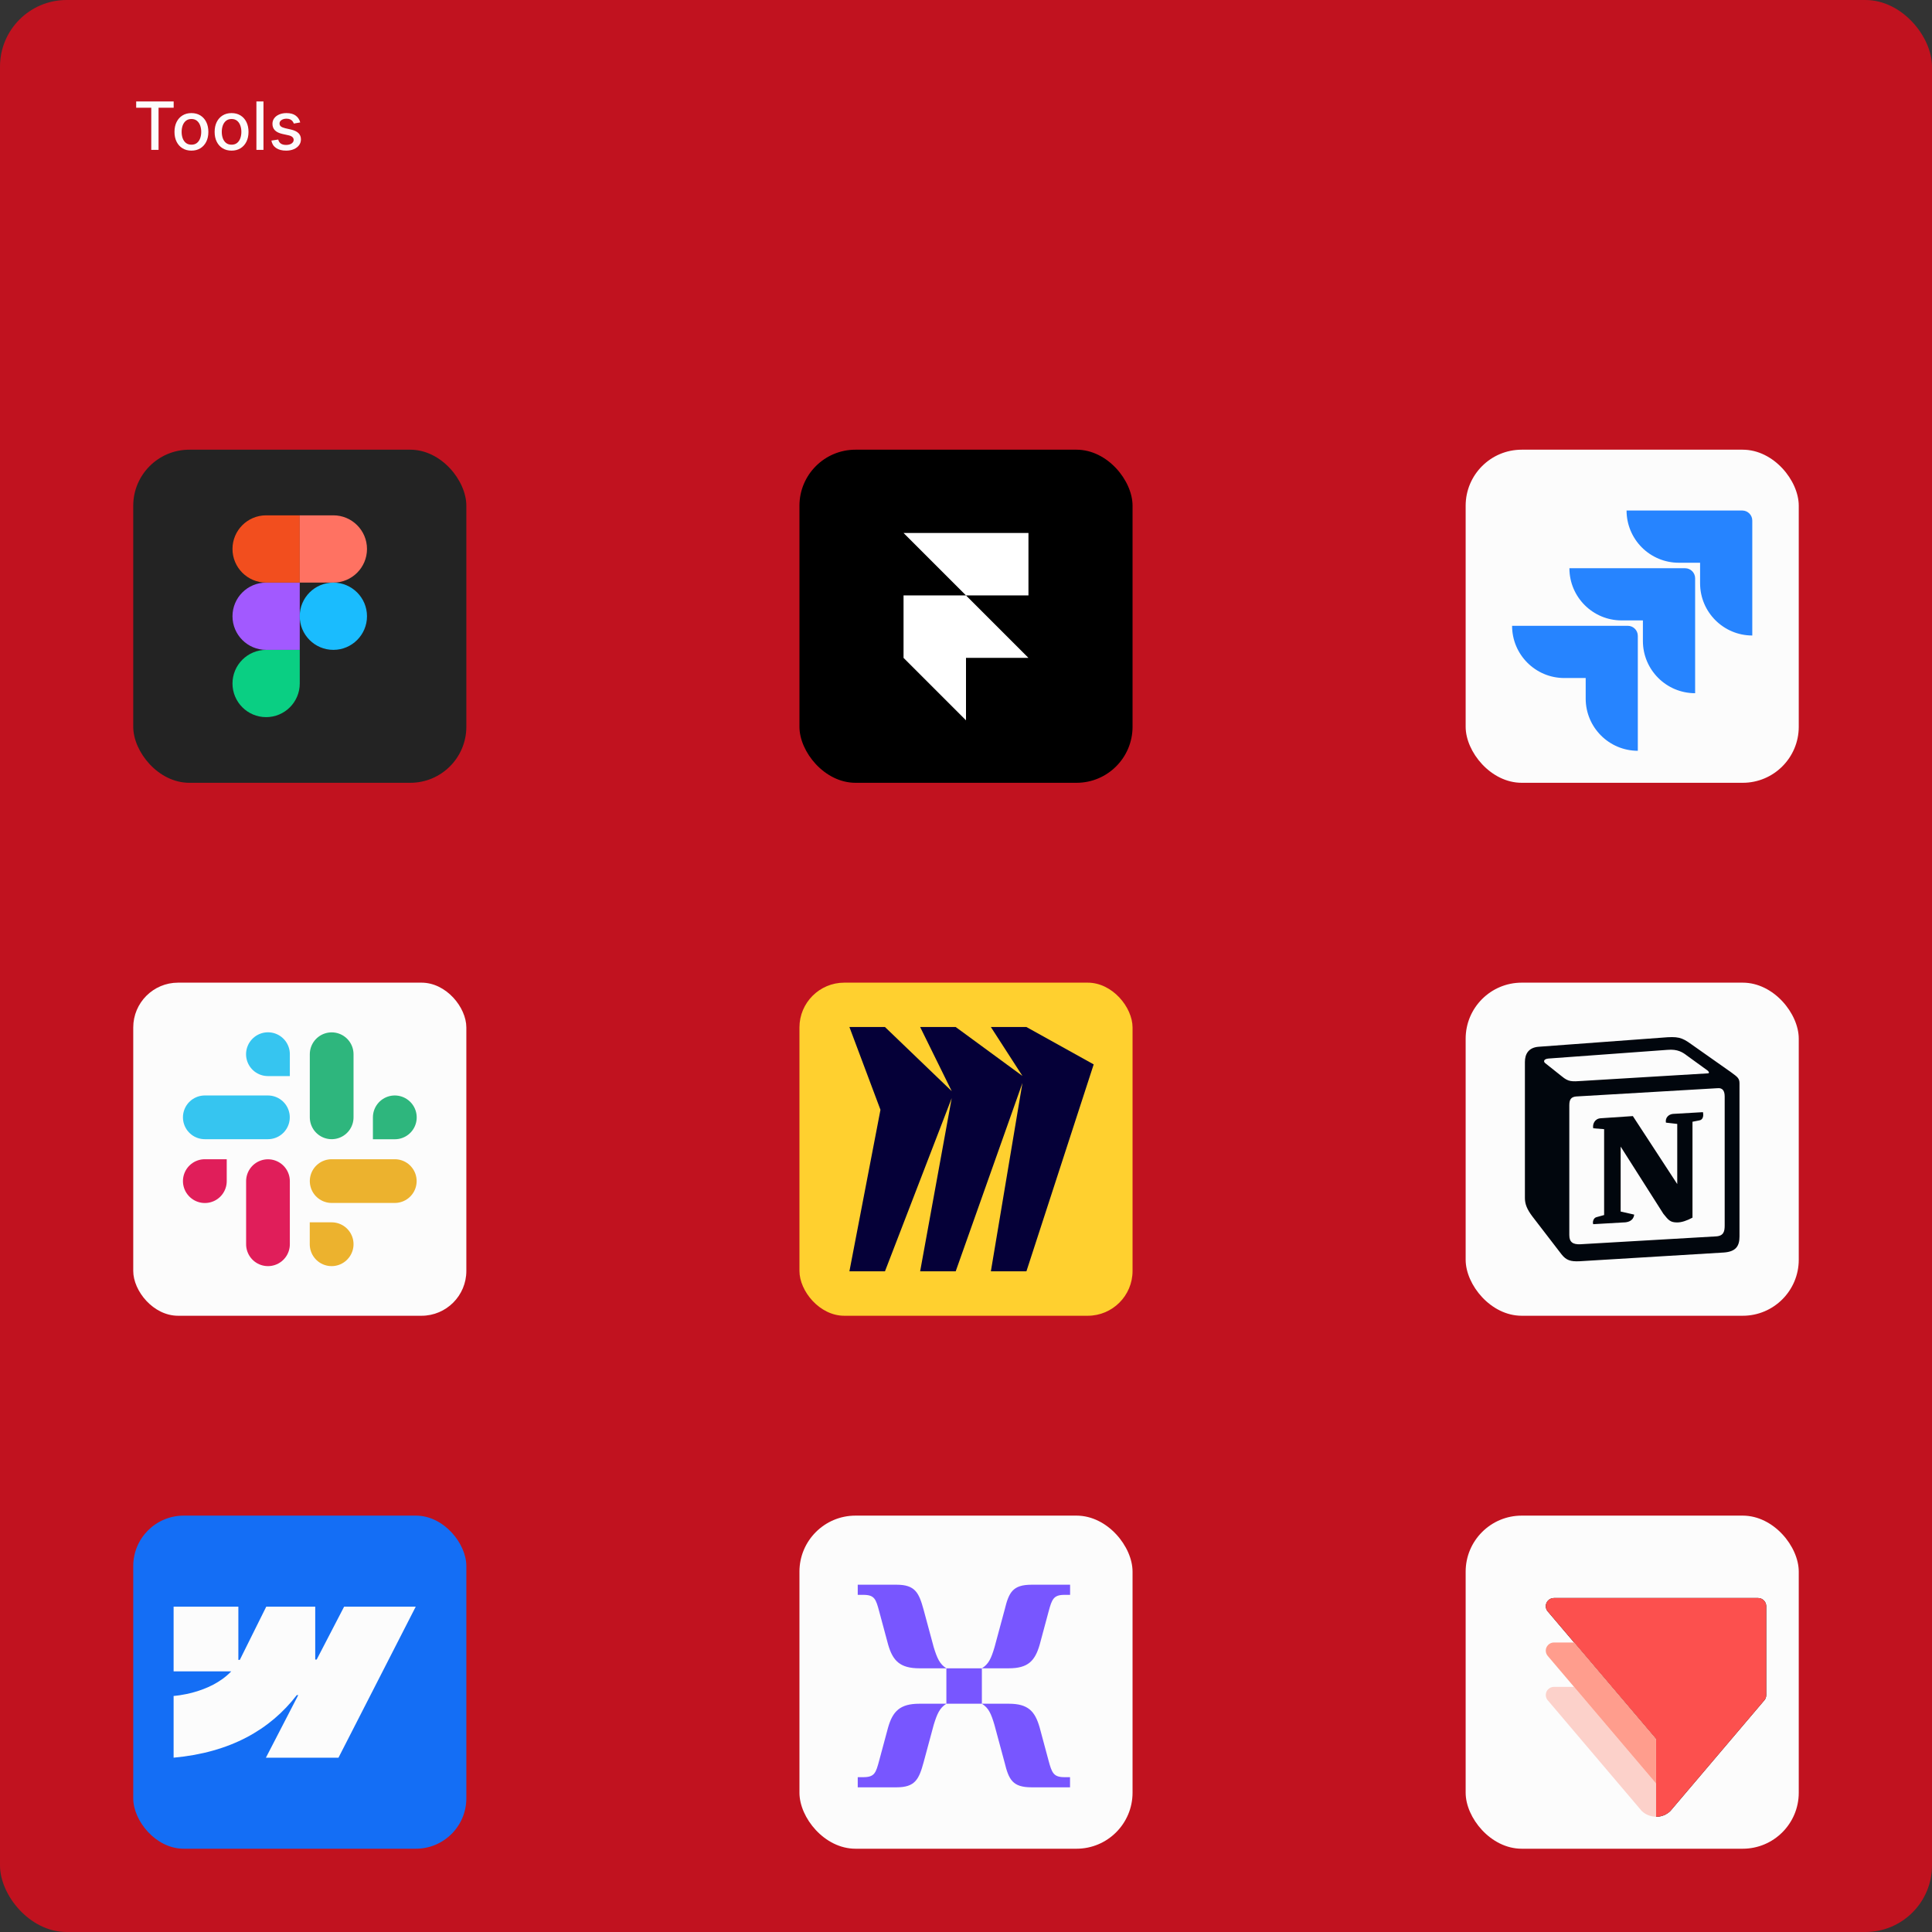 <svg width="464" height="464" viewBox="0 0 464 464" fill="none" xmlns="http://www.w3.org/2000/svg">
<rect x="0" y="0" width="464" height="464" fill="#333333" stroke="none"/>
<rect width="464" height="464" rx="16" fill="#C1121F"/>
<path d="M32.705 25.875V24.364H41.71V25.875H38.08V36H36.33V25.875H32.705ZM45.974 36.176C45.156 36.176 44.442 35.989 43.832 35.614C43.222 35.239 42.749 34.714 42.412 34.04C42.075 33.365 41.906 32.578 41.906 31.676C41.906 30.771 42.075 29.979 42.412 29.301C42.749 28.623 43.222 28.097 43.832 27.722C44.442 27.347 45.156 27.159 45.974 27.159C46.793 27.159 47.507 27.347 48.117 27.722C48.726 28.097 49.2 28.623 49.537 29.301C49.874 29.979 50.043 30.771 50.043 31.676C50.043 32.578 49.874 33.365 49.537 34.04C49.2 34.714 48.726 35.239 48.117 35.614C47.507 35.989 46.793 36.176 45.974 36.176ZM45.98 34.75C46.51 34.75 46.95 34.61 47.298 34.33C47.647 34.049 47.904 33.676 48.071 33.21C48.242 32.744 48.327 32.231 48.327 31.671C48.327 31.114 48.242 30.602 48.071 30.136C47.904 29.667 47.647 29.29 47.298 29.006C46.95 28.722 46.51 28.579 45.98 28.579C45.446 28.579 45.003 28.722 44.651 29.006C44.302 29.29 44.043 29.667 43.872 30.136C43.706 30.602 43.622 31.114 43.622 31.671C43.622 32.231 43.706 32.744 43.872 33.21C44.043 33.676 44.302 34.049 44.651 34.33C45.003 34.61 45.446 34.75 45.98 34.75ZM55.615 36.176C54.797 36.176 54.083 35.989 53.473 35.614C52.863 35.239 52.39 34.714 52.053 34.04C51.715 33.365 51.547 32.578 51.547 31.676C51.547 30.771 51.715 29.979 52.053 29.301C52.39 28.623 52.863 28.097 53.473 27.722C54.083 27.347 54.797 27.159 55.615 27.159C56.433 27.159 57.147 27.347 57.757 27.722C58.367 28.097 58.84 28.623 59.178 29.301C59.515 29.979 59.683 30.771 59.683 31.676C59.683 32.578 59.515 33.365 59.178 34.04C58.84 34.714 58.367 35.239 57.757 35.614C57.147 35.989 56.433 36.176 55.615 36.176ZM55.621 34.75C56.151 34.75 56.59 34.61 56.939 34.33C57.287 34.049 57.545 33.676 57.712 33.21C57.882 32.744 57.967 32.231 57.967 31.671C57.967 31.114 57.882 30.602 57.712 30.136C57.545 29.667 57.287 29.29 56.939 29.006C56.59 28.722 56.151 28.579 55.621 28.579C55.087 28.579 54.644 28.722 54.291 29.006C53.943 29.29 53.683 29.667 53.513 30.136C53.346 30.602 53.263 31.114 53.263 31.671C53.263 32.231 53.346 32.744 53.513 33.21C53.683 33.676 53.943 34.049 54.291 34.33C54.644 34.61 55.087 34.75 55.621 34.75ZM63.278 24.364V36H61.58V24.364H63.278ZM72.104 29.403L70.564 29.676C70.499 29.479 70.397 29.292 70.257 29.114C70.121 28.936 69.935 28.79 69.7 28.676C69.465 28.562 69.172 28.506 68.82 28.506C68.338 28.506 67.937 28.614 67.615 28.829C67.293 29.042 67.132 29.316 67.132 29.653C67.132 29.945 67.24 30.18 67.456 30.358C67.672 30.536 68.02 30.682 68.501 30.796L69.888 31.114C70.691 31.299 71.289 31.585 71.683 31.972C72.077 32.358 72.274 32.86 72.274 33.477C72.274 34 72.123 34.466 71.82 34.875C71.52 35.28 71.102 35.599 70.564 35.83C70.03 36.061 69.41 36.176 68.706 36.176C67.729 36.176 66.931 35.968 66.314 35.551C65.697 35.131 65.318 34.534 65.178 33.761L66.82 33.511C66.922 33.939 67.132 34.263 67.45 34.483C67.769 34.699 68.183 34.807 68.695 34.807C69.251 34.807 69.697 34.691 70.03 34.46C70.363 34.225 70.53 33.939 70.53 33.602C70.53 33.33 70.428 33.1 70.223 32.915C70.022 32.729 69.713 32.589 69.297 32.494L67.82 32.17C67.005 31.985 66.403 31.689 66.013 31.284C65.626 30.879 65.433 30.366 65.433 29.744C65.433 29.229 65.577 28.778 65.865 28.392C66.153 28.006 66.551 27.704 67.058 27.489C67.566 27.269 68.147 27.159 68.803 27.159C69.746 27.159 70.488 27.364 71.03 27.773C71.572 28.178 71.93 28.722 72.104 29.403Z" fill="#FCFCFC"/>
<rect x="32" y="108" width="80" height="80" rx="13.461" fill="#232323"/>
<path d="M63.913 172.232C68.372 172.232 71.99 168.613 71.99 164.155V156.078H63.913C59.455 156.078 55.836 159.697 55.836 164.155C55.836 168.613 59.455 172.232 63.913 172.232Z" fill="#0ACF83"/>
<path d="M55.836 147.999C55.836 143.54 59.455 139.922 63.913 139.922H71.99V156.075H63.913C59.455 156.075 55.836 152.457 55.836 147.999Z" fill="#A259FF"/>
<path d="M55.836 131.842C55.836 127.384 59.455 123.766 63.913 123.766H71.99V139.919H63.913C59.455 139.919 55.836 136.301 55.836 131.842Z" fill="#F24E1E"/>
<path d="M71.984 123.766H80.062C84.52 123.766 88.139 127.384 88.139 131.842C88.139 136.301 84.52 139.919 80.062 139.919H71.984V123.766Z" fill="#FF7262"/>
<path d="M88.139 147.999C88.139 152.457 84.52 156.075 80.062 156.075C75.603 156.075 71.984 152.457 71.984 147.999C71.984 143.54 75.603 139.922 80.062 139.922C84.52 139.922 88.139 143.54 88.139 147.999Z" fill="#1ABCFE"/>
<g clip-path="url(#clip0_6316_59800)">
<path d="M192 108H272V188H192V108Z" fill="black"/>
<path d="M247 128V143H232L217 128H247ZM232 173L217 158V143H232L247 158H232V173Z" fill="white"/>
</g>
<rect x="352" y="108" width="80" height="80" rx="13.461" fill="#FCFCFC"/>
<g clip-path="url(#clip1_6316_59800)">
<path d="M418.427 122.609H390.645C390.645 125.936 391.966 129.125 394.318 131.477C396.67 133.829 399.86 135.151 403.186 135.151H408.304V140.092C408.308 147.012 413.917 152.621 420.837 152.626V125.019C420.837 123.689 419.758 122.609 418.427 122.609Z" fill="#2684FF"/>
<path d="M404.7 136.469H376.918C376.922 143.389 382.531 148.998 389.451 149.002H394.569V153.959C394.578 160.879 400.19 166.484 407.11 166.484V138.879C407.11 137.548 406.031 136.469 404.7 136.469Z" fill="url(#paint0_linear_6316_59800)"/>
<path d="M390.935 150.297H363.152C363.152 157.223 368.768 162.838 375.694 162.838H380.828V167.779C380.832 174.693 386.431 180.299 393.345 180.313V152.707C393.345 151.376 392.266 150.297 390.935 150.297Z" fill="url(#paint1_linear_6316_59800)"/>
</g>
<g clip-path="url(#clip2_6316_59800)">
<path d="M32 236H112V316H32" fill="#FCFCFC"/>
<path d="M49.188 268.344H64.344ZM64.344 253.187H64.359V253.172" fill="#01060D"/>
<path d="M49.188 268.344H64.344M64.344 253.187H64.359V253.172" stroke="#36C5F0" stroke-width="10.5" stroke-linecap="round"/>
<path d="M79.656 253.188V268.344ZM94.812 268.344V268.359H94.828" fill="#01060D"/>
<path d="M79.656 253.188V268.344M94.812 268.344V268.359H94.828" stroke="#2EB67D" stroke-width="10.5" stroke-linecap="round"/>
<path d="M94.812 283.656H79.656ZM79.656 298.812H79.641V298.828" fill="#01060D"/>
<path d="M94.812 283.656H79.656M79.656 298.812H79.641V298.828" stroke="#ECB22E" stroke-width="10.5" stroke-linecap="round"/>
<path d="M49.188 283.656H49.203V283.672M64.359 283.672V298.828Z" fill="#01060D"/>
<path d="M49.188 283.656H49.203V283.672M64.359 283.672V298.828" stroke="#E01E5A" stroke-width="10.5" stroke-linecap="round"/>
</g>
<g clip-path="url(#clip3_6316_59800)">
<path d="M192 236H272V316H192V236Z" fill="#FFD02F"/>
<path d="M246.513 246.656H237.973L245.555 258.406L229.527 246.656H220.987L228.568 262.053L212.54 246.656H204L211.457 266.533L204 305.323H212.54L228.568 263.731L220.987 305.323H229.527L245.555 260.086L237.973 305.323H246.513L262.667 255.631L246.513 246.656Z" fill="#050038"/>
</g>
<rect x="352" y="236" width="80" height="80" rx="13.461" fill="#FCFCFC"/>
<path d="M399.265 249.201L369.47 251.401C367.067 251.609 366.23 253.18 366.23 255.063V287.725C366.23 289.192 366.751 290.446 368.007 292.123L375.011 301.23C376.161 302.696 377.208 303.01 379.405 302.906L414.004 300.811C416.93 300.603 417.768 299.241 417.768 296.938V260.192C417.768 259.002 417.298 258.659 415.914 257.644C415.834 257.586 415.755 257.529 415.675 257.471L406.166 250.771C403.865 249.098 402.924 248.886 399.265 249.201ZM380.187 259.591C377.362 259.781 376.721 259.824 375.117 258.519L371.037 255.274C370.622 254.854 370.831 254.33 371.875 254.226L400.518 252.133C402.923 251.923 404.175 252.762 405.116 253.494L410.028 257.053C410.238 257.159 410.761 257.785 410.133 257.785L380.553 259.566L380.187 259.591ZM376.894 296.624V265.43C376.894 264.067 377.312 263.439 378.565 263.333L412.538 261.344C413.69 261.24 414.21 261.973 414.21 263.333V294.319C414.21 295.682 414 296.834 412.119 296.938L379.609 298.823C377.728 298.927 376.894 298.3 376.894 296.624ZM408.986 267.102C409.194 268.045 408.986 268.987 408.043 269.095L406.476 269.405V292.437C405.116 293.169 403.863 293.587 402.817 293.587C401.144 293.587 400.726 293.063 399.473 291.494L389.226 275.373V290.97L392.468 291.704C392.468 291.704 392.468 293.589 389.853 293.589L382.643 294.007C382.433 293.587 382.643 292.541 383.373 292.333L385.256 291.81V271.187L382.643 270.976C382.433 270.033 382.955 268.673 384.419 268.567L392.155 268.046L402.817 284.376V269.929L400.099 269.617C399.889 268.463 400.726 267.625 401.77 267.522L408.986 267.102Z" fill="#01060D"/>
<rect x="32" y="364" width="80" height="80" rx="12.115" fill="#146EF5"/>
<path fill-rule="evenodd" clip-rule="evenodd" d="M99.849 385.859L81.293 422.135H63.863L71.629 407.101H71.281C64.874 415.417 55.315 420.892 41.695 422.135V407.309C41.695 407.309 50.408 406.794 55.53 401.409H41.695V385.86H57.245V398.649L57.593 398.647L63.947 385.86H75.707V398.568L76.056 398.567L82.648 385.859H99.849Z" fill="#FCFCFC"/>
<g clip-path="url(#clip4_6316_59800)">
<path d="M272 364H192V444H272V364Z" fill="#FCFCFC"/>
<path d="M220.798 400.668H227.288C225.667 399.654 225.061 398.234 224.247 395.6L221.812 386.576C220.699 382.521 219.785 380.594 215.323 380.594H206V383.028H207.321C210.055 383.028 210.362 384.042 211.176 387.083L213.303 394.993C214.417 398.848 216.145 400.668 220.806 400.668H220.798ZM235.812 400.668H242.294C246.955 400.668 248.575 398.84 249.697 394.993L251.824 387.083C252.638 384.042 253.037 383.028 255.679 383.028H257V380.594H247.777C243.215 380.594 242.301 382.421 241.288 386.576L238.853 395.6C238.039 398.333 237.432 399.654 235.812 400.668ZM227.288 409.177H235.812L235.812 400.668H227.288V409.177ZM206 429.252H215.323C219.785 429.252 220.699 427.324 221.812 423.269L224.247 414.245C225.061 411.611 225.667 410.191 227.288 409.177H220.798C216.137 409.177 214.409 411.005 213.296 414.852L211.168 422.762C210.354 425.803 210.055 426.817 207.313 426.817H206L206 429.252ZM247.761 429.252H256.984V426.817H255.663C253.029 426.817 252.622 425.803 251.808 422.762L249.681 414.852C248.567 410.997 246.947 409.177 242.278 409.177H235.812C237.433 410.191 238.015 411.512 238.829 414.245L241.264 423.269C242.278 427.424 243.191 429.252 247.753 429.252H247.761Z" fill="#7856FF"/>
</g>
<rect x="352" y="364" width="80" height="80" rx="13.461" fill="#FCFCFC"/>
<g clip-path="url(#clip5_6316_59800)">
<path d="M373.215 383.789C372.648 383.789 372.128 384.027 371.776 384.416C371.458 384.745 371.26 385.193 371.246 385.681V385.81C371.252 386.041 371.298 386.258 371.38 386.458C371.383 386.475 371.391 386.489 371.397 386.507C371.461 386.658 371.542 386.797 371.644 386.927C371.679 386.977 371.719 387.022 371.761 387.064C371.769 387.075 371.779 387.086 371.789 387.095L378.065 394.49L380.331 397.159L387.116 405.149L389.382 407.815L395.456 414.971L397.718 417.636V436.331C399 436.334 400.232 435.841 401.153 434.955C401.157 434.955 401.157 434.955 401.157 434.951L401.824 434.163L418.117 414.971L423.694 408.4C423.722 408.372 423.746 408.34 423.772 408.309C423.891 408.162 423.986 407.996 424.057 407.815C424.145 407.598 424.191 407.36 424.191 407.107V385.744C424.191 385.228 423.99 384.755 423.658 384.412C423.475 384.215 423.252 384.057 423.004 383.95C422.756 383.842 422.488 383.788 422.218 383.789H373.215Z" fill="#01060D"/>
<path d="M373.215 383.789C372.648 383.789 372.128 384.027 371.776 384.416C371.458 384.745 371.26 385.193 371.246 385.681V385.81C371.252 386.041 371.298 386.258 371.38 386.458C371.383 386.475 371.391 386.489 371.397 386.507C371.461 386.658 371.542 386.797 371.644 386.927C371.679 386.977 371.719 387.022 371.761 387.064C371.769 387.075 371.779 387.086 371.789 387.095L378.065 394.49L380.331 397.159L387.116 405.149L389.382 407.815L395.456 414.971L397.718 417.636V436.331C399 436.334 400.232 435.841 401.153 434.955C401.157 434.955 401.157 434.955 401.157 434.951L401.824 434.163L418.117 414.971L423.694 408.4C423.722 408.372 423.746 408.34 423.772 408.309C423.891 408.162 423.986 407.996 424.057 407.815C424.145 407.598 424.191 407.36 424.191 407.107V385.744C424.191 385.228 423.99 384.755 423.658 384.412C423.475 384.215 423.252 384.057 423.004 383.95C422.756 383.842 422.488 383.788 422.218 383.789H373.215Z" fill="url(#paint2_linear_6316_59800)"/>
<path d="M397.719 428.314V436.307C396.437 436.308 395.205 435.814 394.284 434.93C394.28 434.93 394.28 434.93 394.28 434.927L393.614 434.139L377.32 414.947L371.776 408.414C371.761 408.406 371.75 408.393 371.743 408.379L371.655 408.277C371.648 408.27 371.644 408.263 371.638 408.256C371.529 408.114 371.442 407.957 371.38 407.79C371.298 407.586 371.252 407.369 371.246 407.149V407.016C371.246 406.974 371.25 406.932 371.257 406.89C371.295 406.449 371.486 406.056 371.776 405.748C371.959 405.551 372.182 405.395 372.43 405.287C372.677 405.18 372.945 405.125 373.215 405.125H378.027L380.289 407.79L386.364 414.947L396.324 426.678L397.715 428.317L397.719 428.314Z" fill="#FCD1CA"/>
<path d="M397.719 417.617V428.316L397.715 428.32L396.325 426.681L386.365 414.952L380.29 407.795L378.027 405.128L371.739 397.726C371.584 397.554 371.462 397.354 371.378 397.138C371.297 396.932 371.252 396.713 371.246 396.492V396.36C371.259 395.888 371.448 395.438 371.776 395.096C371.958 394.898 372.18 394.739 372.428 394.631C372.676 394.523 372.944 394.468 373.215 394.469H378.066L380.333 397.138L387.117 405.128L389.38 407.795L395.456 414.951L397.719 417.617Z" fill="#FF9D8D"/>
</g>
<defs>
<linearGradient id="paint0_linear_6316_59800" x1="7933.98" y1="150.288" x2="4936.83" y2="3652.89" gradientUnits="userSpaceOnUse">
<stop offset="0.18" stop-color="#0052CC"/>
<stop offset="1" stop-color="#2684FF"/>
</linearGradient>
<linearGradient id="paint1_linear_6316_59800" x1="8123.32" y1="189.35" x2="4656.4" y2="4009.59" gradientUnits="userSpaceOnUse">
<stop offset="0.18" stop-color="#0052CC"/>
<stop offset="1" stop-color="#2684FF"/>
</linearGradient>
<linearGradient id="paint2_linear_6316_59800" x1="5724.2" y1="-323.842" x2="1172.8" y2="4313.67" gradientUnits="userSpaceOnUse">
<stop stop-color="#FF6660"/>
<stop offset="1" stop-color="#FB4444"/>
</linearGradient>
<clipPath id="clip0_6316_59800">
<rect x="192" y="108" width="80" height="80" rx="13.46" fill="white"/>
</clipPath>
<clipPath id="clip1_6316_59800">
<rect width="64.615" height="64.615" fill="white" transform="translate(359.691 115.695)"/>
</clipPath>
<clipPath id="clip2_6316_59800">
<rect x="32" y="236" width="80" height="80" rx="10.769" fill="white"/>
</clipPath>
<clipPath id="clip3_6316_59800">
<rect x="192" y="236" width="80" height="80" rx="10.769" fill="white"/>
</clipPath>
<clipPath id="clip4_6316_59800">
<rect x="192" y="364" width="80" height="80" rx="13.461" fill="white"/>
</clipPath>
<clipPath id="clip5_6316_59800">
<rect width="64.615" height="64.615" fill="white" transform="translate(359.691 371.695)"/>
</clipPath>
</defs>
</svg>
